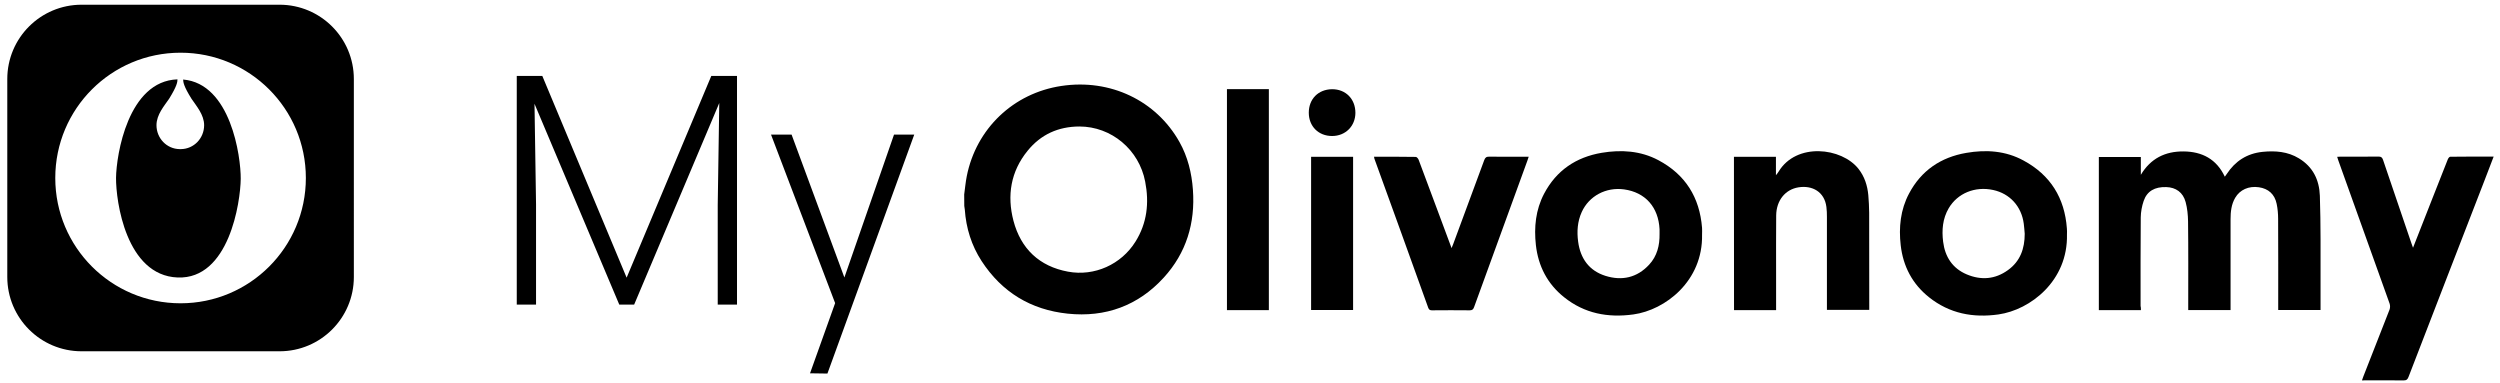 <?xml version="1.0" encoding="utf-8"?>
<!-- Generator: Adobe Illustrator 26.0.3, SVG Export Plug-In . SVG Version: 6.00 Build 0)  -->
<svg version="1.1" id="Calque_1" xmlns="http://www.w3.org/2000/svg" xmlns:xlink="http://www.w3.org/1999/xlink" x="0px" y="0px"
	 viewBox="0 0 291.72 44.73" style="enable-background:new 0 0 291.72 44.73;" xml:space="preserve">
<g>
	<g>
		<g>
			<g id="tduOv8_00000057106544150529002680000002346386259679937666_">
				<g>
					<path d="M112.51,22.69c0.1-0.71,0.16-1.43,0.3-2.13c1.1-5.55,5.44-9.69,11.04-10.53c5.69-0.86,11.06,1.69,13.78,6.54
						c0.97,1.73,1.43,3.62,1.57,5.58c0.28,3.88-0.77,7.36-3.4,10.24c-2.99,3.28-6.8,4.67-11.21,4.21c-4.3-0.45-7.68-2.5-10.05-6.14
						c-1.18-1.82-1.81-3.84-1.96-6.01c-0.01-0.14-0.04-0.28-0.06-0.42C112.51,23.58,112.51,23.14,112.51,22.69z M125.95,14.76
						c-2.45,0.01-4.49,0.92-6.04,2.83c-1.98,2.43-2.42,5.23-1.65,8.18c0.86,3.25,3.01,5.31,6.37,5.93c3.08,0.57,6.21-0.84,7.87-3.51
						c1.35-2.16,1.61-4.52,1.13-6.99C132.92,17.46,129.68,14.76,125.95,14.76z"/>
					<path d="M249.82,36.19c-1.67,0-3.27,0-4.91,0c0-5.95,0-11.9,0-17.87c1.63,0,3.24,0,4.9,0c0,0.69,0,1.38,0,2.08
						c1.14-1.91,2.84-2.75,4.99-2.73c2.16,0.02,3.84,0.89,4.81,2.95c0.1-0.13,0.16-0.22,0.22-0.31c0.99-1.51,2.36-2.4,4.18-2.59
						c1.49-0.15,2.94-0.04,4.25,0.76c1.63,0.99,2.37,2.5,2.44,4.36c0.06,1.69,0.07,3.38,0.08,5.06c0.01,2.6,0,5.21,0,7.81
						c0,0.14,0,0.29,0,0.46c-1.65,0-3.27,0-4.94,0c0-0.15,0-0.3,0-0.46c0-3.39,0.01-6.78-0.01-10.17c0-0.58-0.05-1.18-0.17-1.75
						c-0.23-1.13-0.97-1.78-2.08-1.94c-1.18-0.17-2.21,0.29-2.76,1.23c-0.45,0.77-0.54,1.63-0.54,2.5c0,3.35,0,6.7,0,10.06
						c0,0.17,0,0.34,0,0.54c-1.64,0-3.25,0-4.94,0c0-0.16,0-0.32,0-0.49c0-3.28,0.02-6.57-0.02-9.86c-0.01-0.75-0.09-1.53-0.28-2.24
						c-0.3-1.14-1.14-1.73-2.27-1.76c-1.33-0.04-2.24,0.47-2.63,1.62c-0.21,0.61-0.33,1.28-0.34,1.92
						c-0.03,3.44-0.02,6.88-0.02,10.33C249.82,35.84,249.82,36,249.82,36.19z"/>
					<path d="M198.61,27.38c0.11,5.42-4.3,8.8-8.01,9.31c-2.97,0.41-5.71-0.1-8.09-2.01c-1.95-1.56-3.01-3.62-3.29-6.08
						c-0.23-2.08-0.03-4.12,0.96-6c1.43-2.71,3.72-4.26,6.72-4.77c2.28-0.38,4.54-0.24,6.61,0.86c3.15,1.67,4.82,4.34,5.1,7.9
						C198.63,26.85,198.61,27.11,198.61,27.38z M193.65,27.3c0-0.18,0.01-0.37,0-0.55c-0.13-2.59-1.67-4.31-4.14-4.65
						c-2.11-0.29-4.09,0.77-4.94,2.64c-0.5,1.1-0.58,2.28-0.42,3.46c0.26,1.96,1.28,3.39,3.19,3.99c1.92,0.6,3.68,0.22,5.09-1.3
						C193.37,29.88,193.67,28.63,193.65,27.3z"/>
					<path d="M241.19,27.35c0.13,5.42-4.27,8.81-7.99,9.34c-2.97,0.42-5.71-0.1-8.1-2c-1.95-1.55-3.03-3.61-3.31-6.07
						c-0.24-2.09-0.03-4.15,0.97-6.03c1.42-2.69,3.71-4.24,6.68-4.75c2.31-0.4,4.59-0.25,6.68,0.89c3.14,1.69,4.8,4.37,5.06,7.92
						C241.21,26.88,241.19,27.11,241.19,27.35z M236.26,27.28c-0.03-0.39-0.06-0.78-0.11-1.17c-0.26-2.02-1.62-3.52-3.57-3.94
						c-2.12-0.46-4.16,0.38-5.19,2.13c-0.71,1.21-0.82,2.55-0.65,3.91c0.22,1.77,1.1,3.11,2.76,3.81c1.67,0.7,3.31,0.58,4.8-0.5
						C235.74,30.49,236.26,29.01,236.26,27.28z"/>
					<path d="M275.61,44.39c0.06-0.18,0.11-0.32,0.16-0.45c1.02-2.6,2.05-5.2,3.06-7.81c0.08-0.21,0.08-0.5,0.01-0.7
						c-1.99-5.57-3.99-11.14-5.99-16.72c-0.04-0.12-0.08-0.25-0.13-0.41c0.14-0.01,0.25-0.02,0.36-0.02c1.49,0,2.99,0.01,4.47-0.01
						c0.3,0,0.42,0.1,0.52,0.38c1.1,3.26,2.21,6.51,3.32,9.76c0.05,0.14,0.1,0.29,0.18,0.5c0.77-1.96,1.51-3.84,2.25-5.73
						c0.6-1.53,1.2-3.07,1.81-4.59c0.05-0.12,0.18-0.3,0.28-0.3c1.67-0.02,3.35-0.02,5.07-0.02c-0.36,0.94-0.7,1.84-1.05,2.74
						c-2.96,7.65-5.93,15.3-8.88,22.96c-0.11,0.3-0.24,0.42-0.58,0.42c-1.48-0.02-2.96-0.01-4.44-0.01
						C275.92,44.39,275.79,44.39,275.61,44.39z"/>
					<path d="M202.33,18.3c1.64,0,3.24,0,4.9,0c0,0.68,0,1.35,0,2.15c0.15-0.2,0.25-0.3,0.31-0.42c2.07-3.43,7.36-2.83,9.33-0.32
						c0.71,0.91,1.04,1.96,1.14,3.07c0.06,0.68,0.09,1.36,0.1,2.04c0.01,3.67,0.01,7.33,0.01,11c0,0.1,0,0.21,0,0.34
						c-1.65,0-3.27,0-4.94,0c0-0.16,0-0.31,0-0.47c0-3.46,0-6.91,0-10.37c0-0.39-0.01-0.79-0.06-1.17
						c-0.22-1.77-1.65-2.55-3.26-2.29c-1.55,0.25-2.58,1.54-2.6,3.27c-0.02,2.24-0.01,4.47-0.01,6.72c0,1.29,0,2.6,0,3.89
						c0,0.14,0,0.28,0,0.45c-1.65,0-3.27,0-4.91,0C202.33,30.24,202.33,24.29,202.33,18.3z"/>
					<path d="M160.33,18.29c1.66,0,3.27-0.01,4.88,0.02c0.11,0,0.28,0.2,0.33,0.34c0.8,2.12,1.58,4.23,2.37,6.35
						c0.48,1.29,0.96,2.57,1.47,3.95c0.08-0.2,0.14-0.32,0.18-0.44c1.21-3.27,2.42-6.54,3.63-9.82c0.11-0.3,0.25-0.42,0.58-0.41
						c1.52,0.02,3.03,0.01,4.61,0.01c-0.05,0.17-0.09,0.3-0.14,0.42c-2.08,5.71-4.16,11.41-6.23,17.12
						c-0.1,0.28-0.22,0.38-0.52,0.38c-1.46-0.02-2.93-0.01-4.4,0c-0.22,0-0.34-0.06-0.43-0.29c-2.08-5.8-4.18-11.6-6.28-17.39
						C160.36,18.46,160.35,18.4,160.33,18.29z"/>
					<path d="M148.06,36.19c-1.64,0-3.25,0-4.89,0c0-8.6,0-17.18,0-25.79c1.62,0,3.23,0,4.89,0
						C148.06,18.97,148.06,27.56,148.06,36.19z"/>
					<path d="M152.99,18.3c1.65,0,3.26,0,4.9,0c0,5.97,0,11.91,0,17.87c-1.64,0-3.25,0-4.9,0C152.99,30.24,152.99,24.29,152.99,18.3
						z"/>
					<path d="M155.44,15.87c-1.59,0-2.72-1.13-2.72-2.72c0-1.6,1.11-2.72,2.71-2.74c1.59-0.01,2.73,1.13,2.73,2.76
						C158.15,14.72,157,15.87,155.44,15.87z"/>
				</g>
			</g>
		</g>
		<g>
			<path d="M63.28,8.86l9.84,23.54L83,8.86H86v26.68h-2.25V23.93l0.18-11.91L74,35.54h-1.74l-9.89-23.43l0.18,11.74v11.69H60.3V8.86
				H63.28z"/>
		</g>
	</g>
	<path d="M101.72,38.4"/>
	<path d="M94.52,43.56l2.93-8.19l-7.48-19.66h2.4l6.16,16.67l5.79-16.67h2.36L96.55,43.59L94.52,43.56z"/>
	<path d="M32.62,0.55H9.52c-4.79,0-8.67,3.88-8.67,8.67v23.1c0,4.79,3.88,8.67,8.67,8.67h23.1c4.79,0,8.67-3.88,8.67-8.67V9.22
		C41.29,4.43,37.41,0.55,32.62,0.55z M21.07,35.39c-8.08,0-14.62-6.55-14.62-14.62c0-8.08,6.54-14.62,14.62-14.62
		c8.07,0,14.62,6.54,14.62,14.62C35.69,28.85,29.14,35.39,21.07,35.39z M21.37,9.28c0.01,0.31,0.06,0.78,0.98,2.25
		c0.55,0.82,1.47,1.85,1.47,3.08c0,1.52-1.19,2.77-2.7,2.79c-0.03,0-0.05,0-0.08,0s-0.05,0-0.08,0c-1.51-0.02-2.7-1.27-2.7-2.79
		c0-1.24,0.92-2.27,1.47-3.08c0.93-1.5,0.98-1.97,0.98-2.27c-5.77,0.19-7.14,8.82-7.17,11.5c-0.02,2.72,1.17,11.38,7.18,11.62
		s7.34-8.79,7.37-11.51C28.11,18.23,26.91,9.75,21.37,9.28z"/>
</g>
</svg>
